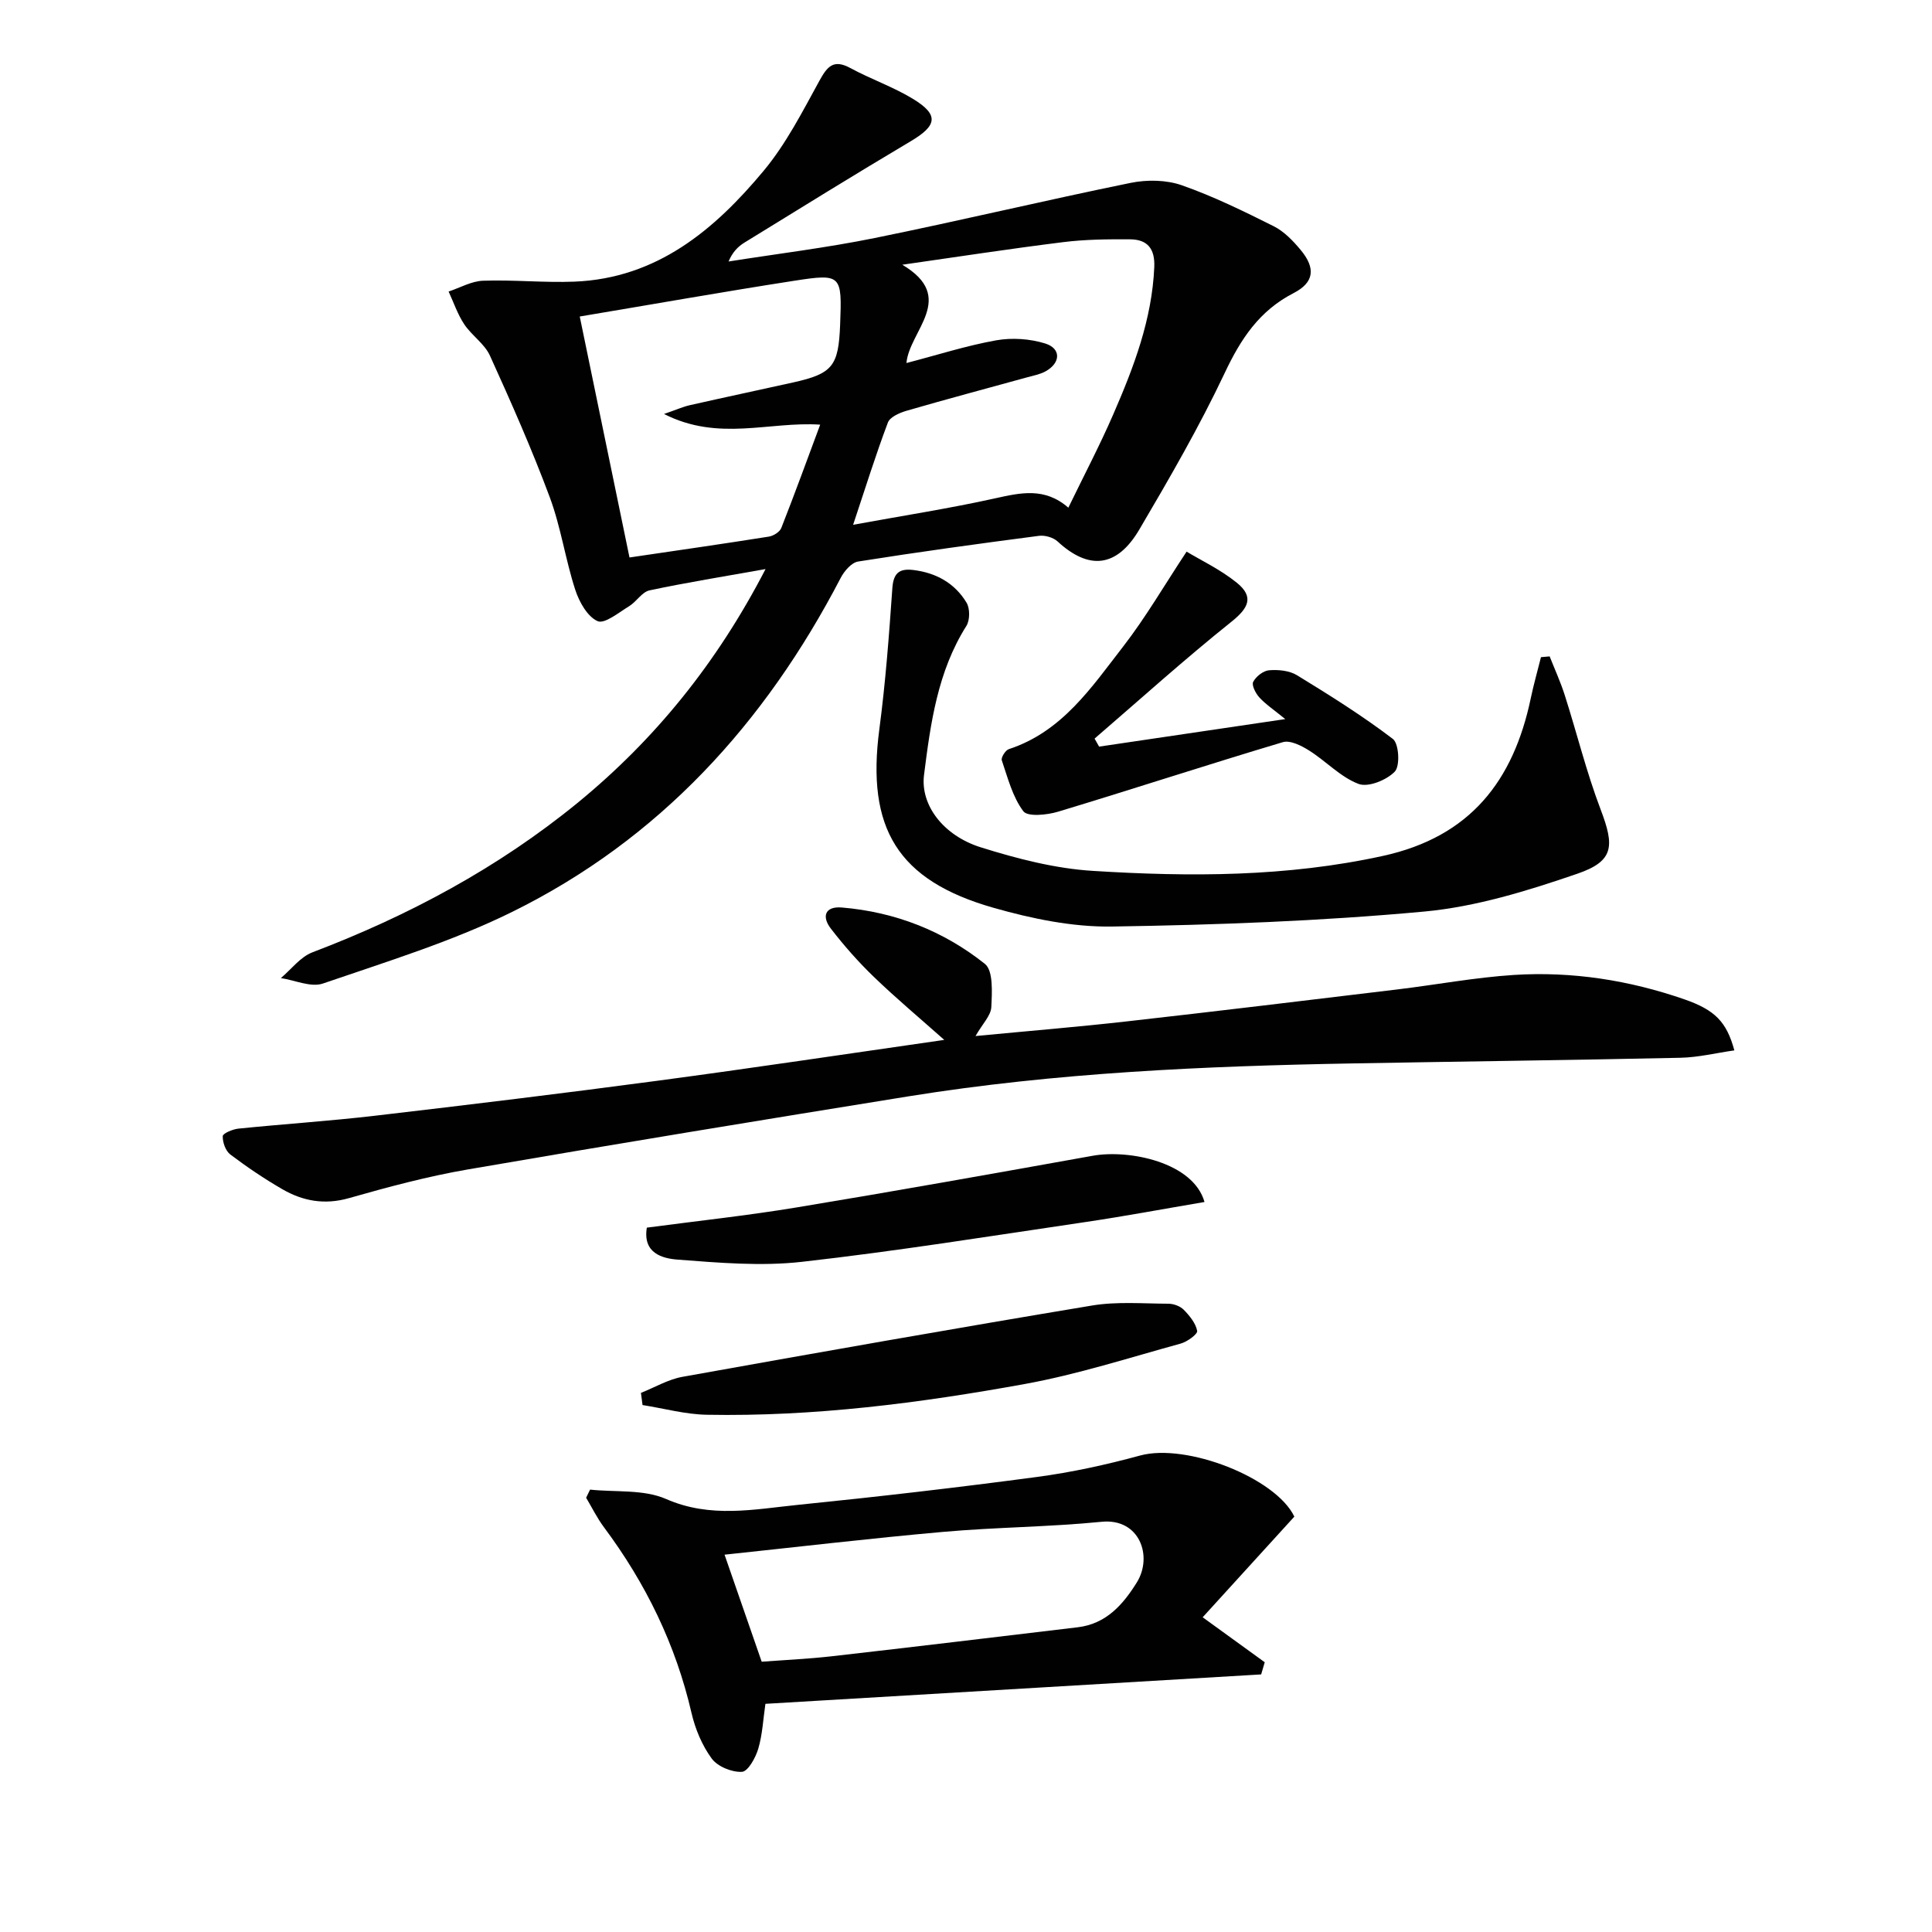 <svg enable-background="new 0 0 400 400" viewBox="0 0 400 400" xmlns="http://www.w3.org/2000/svg"><g fill="#010101"><path d="m158.5 117.82c-8.73 1.56-16.42 2.79-24.02 4.41-1.56.33-2.69 2.33-4.2 3.26-2.14 1.3-5.11 3.76-6.56 3.11-2.12-.95-3.82-4.01-4.63-6.52-2.04-6.29-2.97-12.96-5.27-19.14-3.7-9.93-8-19.66-12.39-29.32-1.12-2.46-3.78-4.17-5.32-6.49-1.37-2.06-2.18-4.5-3.23-6.77 2.38-.79 4.74-2.16 7.15-2.24 6.3-.22 12.63.44 18.92.19 17.07-.69 29-10.74 39.19-22.99 4.62-5.56 8-12.21 11.51-18.6 1.65-3 2.93-4.52 6.43-2.62 4.22 2.29 8.85 3.88 12.94 6.37 5.42 3.3 5.01 5.52-.43 8.75-11.56 6.86-22.99 13.95-34.45 21-1.34.82-2.48 1.97-3.3 3.92 10.09-1.6 20.25-2.83 30.25-4.86 17.71-3.59 35.3-7.81 53.01-11.42 3.39-.69 7.37-.63 10.59.5 6.53 2.29 12.81 5.37 19.02 8.48 2.15 1.08 4 3.01 5.57 4.9 3.14 3.77 2.84 6.73-1.47 8.95-7.11 3.66-10.93 9.5-14.26 16.56-5.24 11.09-11.42 21.77-17.65 32.36-4.67 7.94-10.47 8.47-16.95 2.48-.9-.83-2.62-1.31-3.85-1.15-12.5 1.63-24.99 3.34-37.44 5.32-1.37.22-2.88 1.98-3.61 3.4-15.64 30.07-37.56 54.17-68.18 69.22-12.43 6.11-25.87 10.23-39.02 14.75-2.48.85-5.78-.69-8.7-1.13 2.16-1.82 4.04-4.38 6.53-5.33 19.89-7.57 38.41-17.47 54.93-30.97 16.02-13.14 28.8-28.89 38.89-48.38zm29.17-42.66c6.42-1.67 12.42-3.6 18.58-4.7 3.27-.58 7-.33 10.16.66 3.34 1.05 3.19 4.06.03 5.78-1.14.62-2.5.86-3.78 1.22-8.31 2.29-16.64 4.51-24.92 6.91-1.46.42-3.47 1.29-3.91 2.45-2.49 6.58-4.58 13.31-7.2 21.17 10.51-1.92 19.99-3.39 29.33-5.46 5.3-1.17 10.31-2.37 15.23 1.92 3.27-6.75 6.52-12.92 9.29-19.3 4.24-9.75 8.03-19.65 8.5-30.51.17-3.84-1.44-5.73-5.02-5.75-4.63-.03-9.31.01-13.9.59-11.11 1.38-22.17 3.09-33.25 4.67 11.45 6.79 1.44 13.67.86 20.35zm-50.19 10.55c2.58-.89 3.93-1.5 5.34-1.82 7.11-1.61 14.24-3.12 21.35-4.7 8.21-1.83 9.44-3.36 9.77-11.98.4-10.32.29-10.6-9.51-9.08-14.69 2.28-29.34 4.88-44.4 7.4 3.44 16.68 6.81 33 10.3 49.89 9.91-1.46 19.39-2.82 28.85-4.32.95-.15 2.26-.96 2.58-1.79 2.78-7.06 5.37-14.19 8.05-21.39-10.57-.7-21.03 3.55-32.33-2.21z"/><path d="m195.5 215.3c-5.02-4.46-9.94-8.58-14.55-13.02-3.22-3.1-6.2-6.48-8.93-10.02-1.91-2.47-1.26-4.67 2.29-4.37 11.01.92 21.04 4.85 29.6 11.67 1.76 1.4 1.48 5.92 1.33 8.96-.09 1.75-1.8 3.42-3.27 5.98 10.86-1.04 21.14-1.88 31.39-3.04 18.64-2.1 37.26-4.36 55.88-6.6 8.08-.97 16.12-2.49 24.22-3.01 12.04-.76 23.85 1.09 35.27 5.05 6.37 2.21 8.75 4.69 10.35 10.57-3.78.54-7.47 1.45-11.17 1.53-22.63.49-45.26.76-67.89 1.17-30.76.55-61.46 1.91-91.89 6.81-30.45 4.91-60.88 9.9-91.27 15.14-8.3 1.43-16.5 3.63-24.61 5.94-5.05 1.44-9.53.62-13.8-1.85-3.73-2.16-7.33-4.59-10.77-7.19-.98-.74-1.61-2.53-1.56-3.8.02-.57 2.06-1.43 3.24-1.55 9.42-.96 18.87-1.57 28.27-2.67 19.46-2.27 38.91-4.63 58.32-7.22 19.68-2.62 39.32-5.58 59.55-8.48z"/><path d="m249 334.84c5 3.62 8.93 6.47 12.85 9.31-.25.84-.5 1.68-.74 2.52-34.17 2.03-68.33 4.05-102.64 6.09-.46 3.15-.61 6.34-1.48 9.3-.55 1.86-2.13 4.71-3.38 4.78-2.09.11-5.03-1.09-6.25-2.74-2-2.72-3.42-6.12-4.19-9.45-3.27-14.16-9.48-26.85-18.12-38.44-1.42-1.9-2.48-4.07-3.7-6.12.27-.56.55-1.12.82-1.68 5.28.56 11.1-.09 15.73 1.94 9.21 4.04 18.25 2.13 27.35 1.21 16.5-1.67 32.99-3.58 49.43-5.77 7.2-.96 14.36-2.53 21.37-4.44 9.6-2.61 28.08 4.61 31.93 12.65-6.21 6.82-12.32 13.53-18.98 20.84zm-91.3 9.2c4.37-.33 9.47-.56 14.53-1.13 16.97-1.93 33.94-3.98 50.9-6 5.88-.7 9.38-4.68 12.25-9.31 3.32-5.36.6-13.31-7.3-12.53-10.9 1.08-21.9 1.12-32.82 2.09-15.17 1.35-30.31 3.14-45.25 4.72 2.58 7.44 5.01 14.43 7.69 22.16z"/><path d="m320.84 135.9c1.06 2.69 2.27 5.32 3.14 8.07 2.51 7.87 4.49 15.94 7.42 23.64 2.88 7.57 2.79 10.67-4.84 13.29-10.28 3.53-20.97 6.84-31.71 7.83-21.48 1.98-43.1 2.77-64.68 3.1-8.15.12-16.56-1.63-24.47-3.88-19.91-5.67-26.35-16.49-23.64-36.99 1.28-9.68 2.01-19.43 2.69-29.17.22-3.16 1.45-4.12 4.32-3.78 4.73.57 8.61 2.72 11.05 6.78.72 1.2.7 3.62-.04 4.8-5.97 9.45-7.42 20.18-8.77 30.85-.79 6.23 3.98 12.55 11.75 14.99 7.54 2.36 15.41 4.4 23.25 4.88 20.08 1.25 40.12 1.26 60.04-3.11 18.05-3.96 26.98-15.53 30.57-32.59.6-2.87 1.41-5.7 2.12-8.55.6-.05 1.2-.1 1.8-.16z"/><path d="m245.67 114.21c2.86 1.73 6.96 3.67 10.4 6.44 3.63 2.93 2.41 5.26-1.12 8.08-9.69 7.75-18.92 16.08-28.33 24.19.31.55.62 1.11.94 1.66 12.52-1.85 25.05-3.71 38.54-5.7-2.39-1.95-4.05-3.05-5.36-4.48-.77-.84-1.64-2.53-1.28-3.23.58-1.11 2.09-2.31 3.3-2.4 1.9-.15 4.19.06 5.77 1.03 6.78 4.15 13.54 8.38 19.85 13.19 1.26.96 1.52 5.59.4 6.76-1.69 1.76-5.5 3.31-7.51 2.55-3.73-1.41-6.72-4.7-10.21-6.9-1.6-1.01-3.93-2.2-5.47-1.74-15.55 4.64-30.98 9.7-46.52 14.39-2.29.69-6.3 1.1-7.2-.09-2.23-2.97-3.22-6.91-4.46-10.55-.19-.57.76-2.09 1.46-2.31 11.06-3.62 17.15-12.84 23.72-21.31 4.64-6 8.48-12.63 13.08-19.58z"/><path d="m132.7 288.38c2.85-1.13 5.61-2.78 8.58-3.32 28.25-5.07 56.52-10.06 84.84-14.77 5.14-.85 10.51-.39 15.78-.37 1.08 0 2.44.5 3.18 1.25 1.21 1.24 2.49 2.79 2.78 4.38.12.67-2.07 2.26-3.43 2.63-10.71 2.94-21.34 6.38-32.24 8.36-21.74 3.95-43.68 6.78-65.86 6.37-4.44-.08-8.86-1.31-13.3-2.01-.11-.84-.22-1.68-.33-2.52z"/><path d="m249.38 248.86c-8.5 1.44-16.58 2.96-24.71 4.16-19.53 2.88-39.05 6.02-58.66 8.23-8.46.95-17.18.19-25.73-.46-3.11-.24-7.24-1.3-6.36-6.62 10.38-1.38 20.76-2.49 31.04-4.19 20.45-3.38 40.86-7.03 61.27-10.69 7.56-1.36 20.83 1.35 23.15 9.57z"/></g></svg>